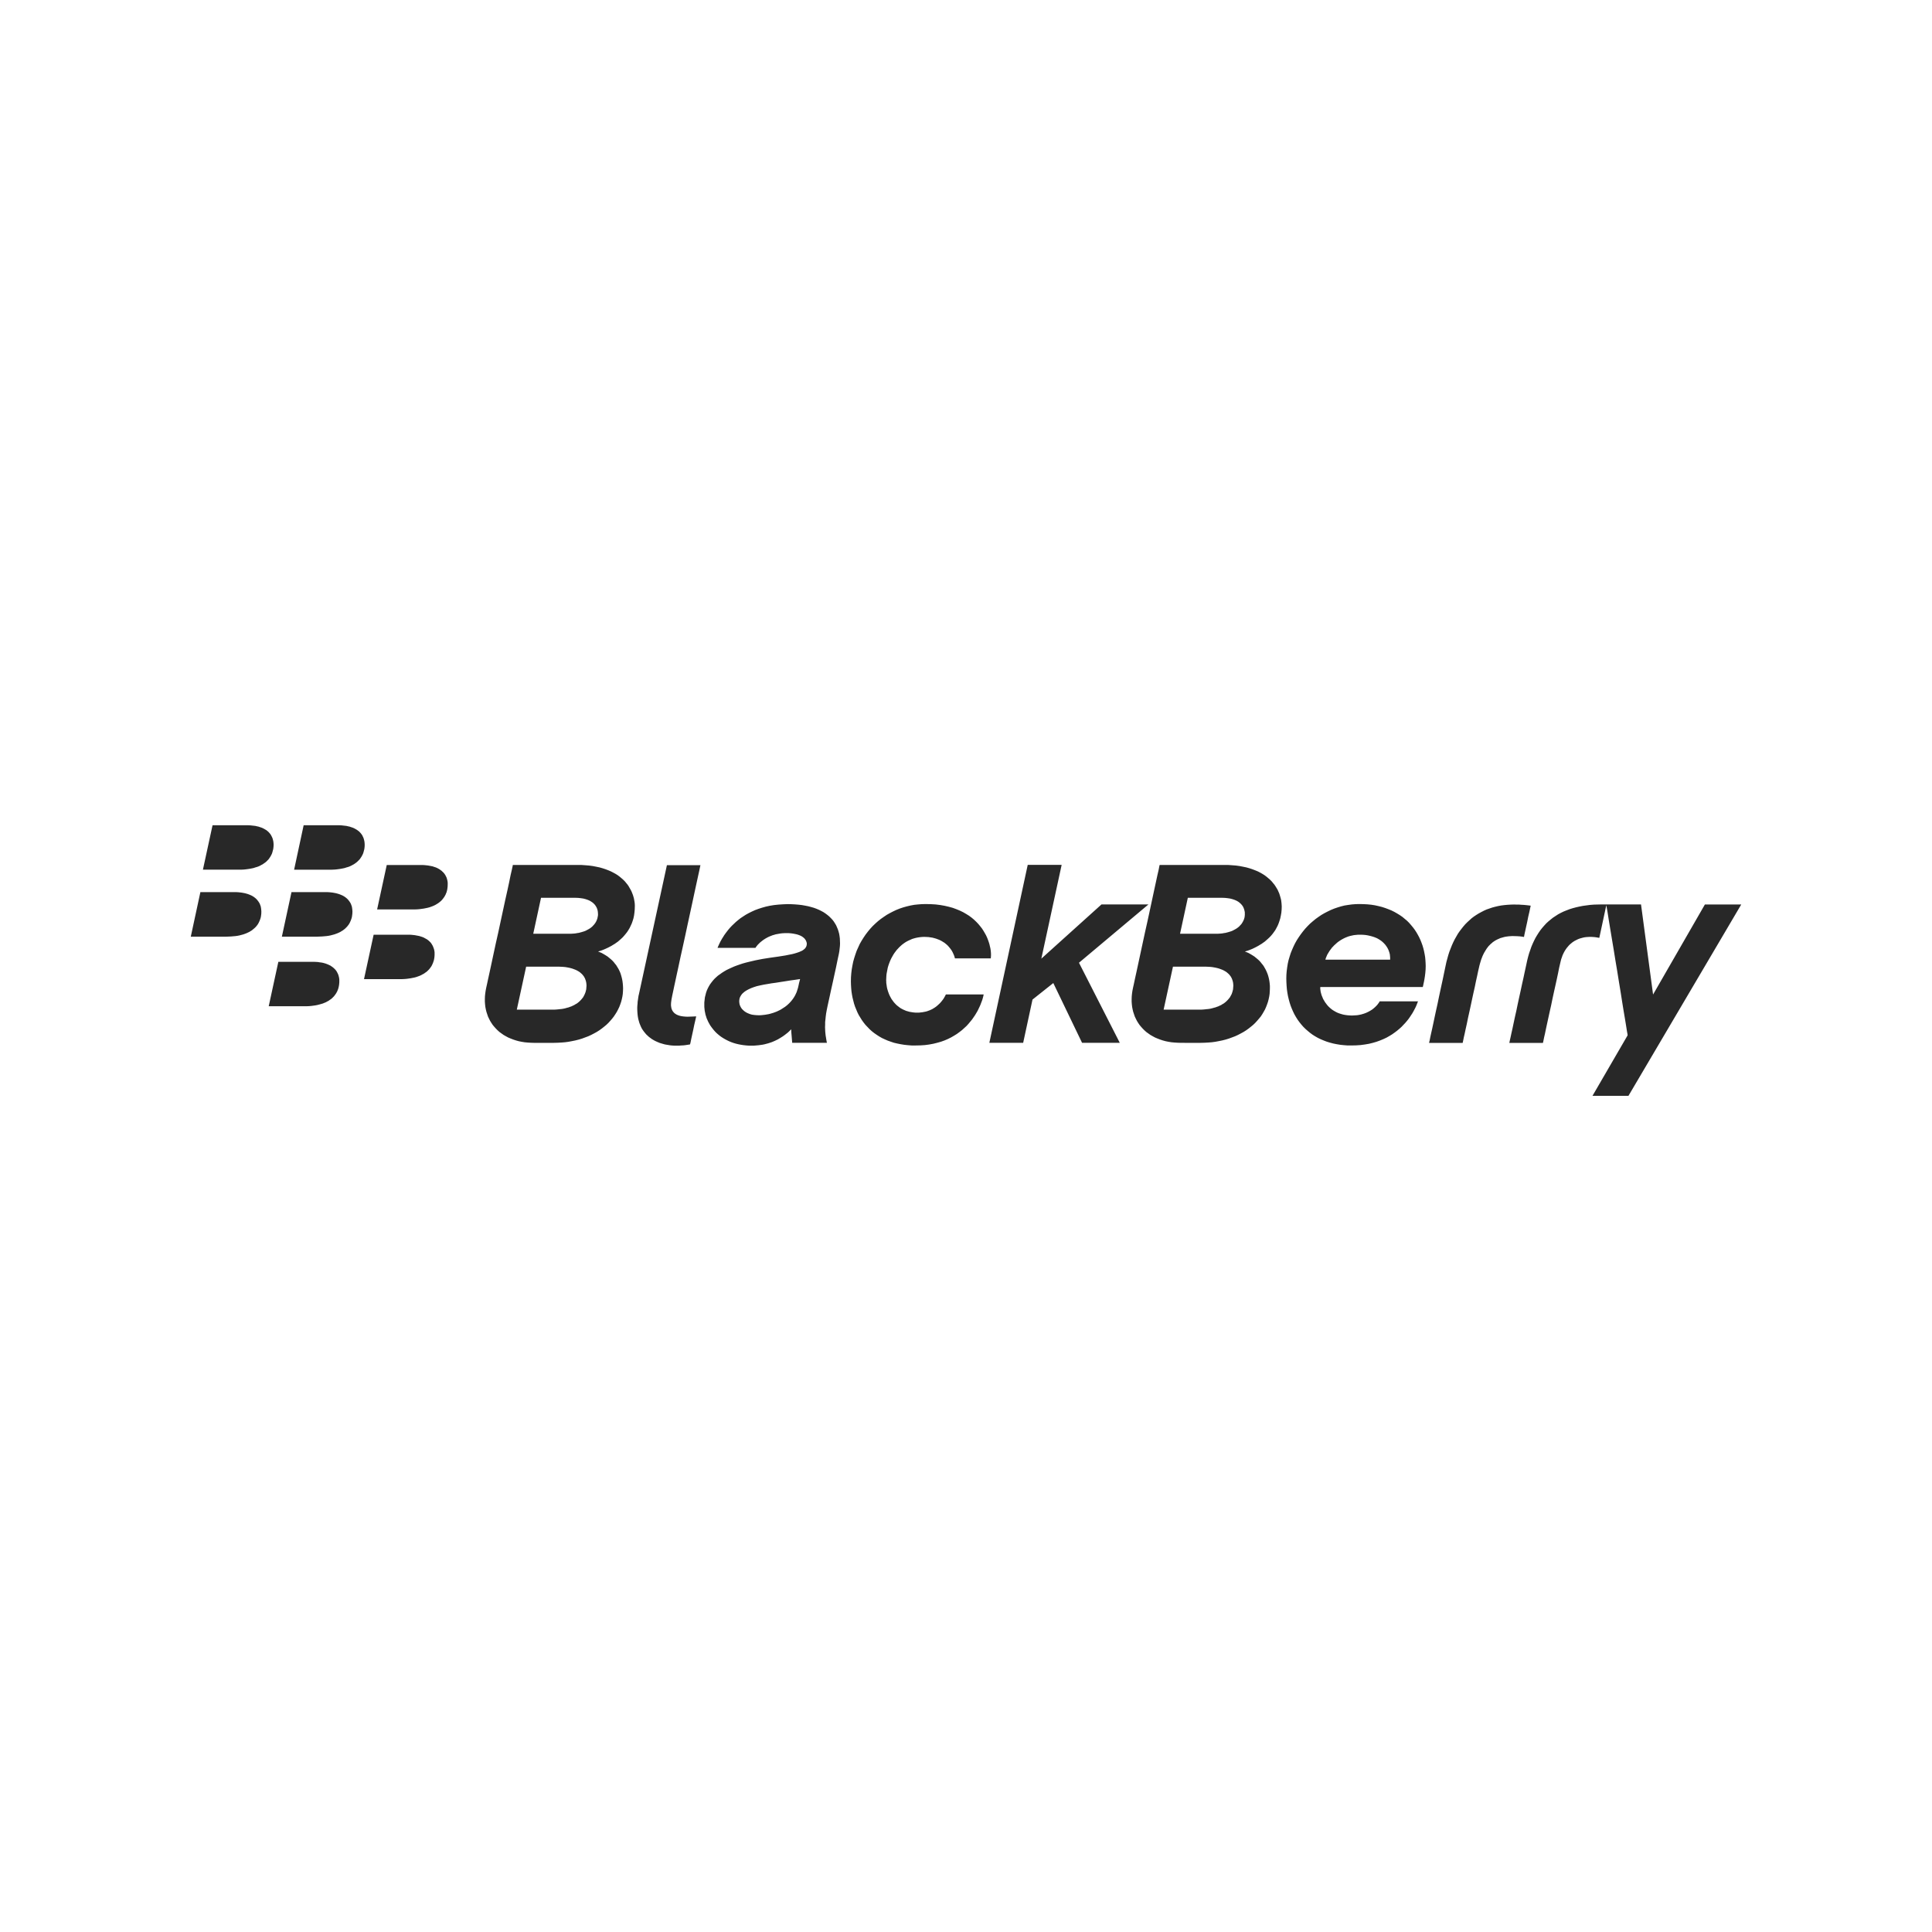 <?xml version="1.0" encoding="utf-8"?>
<!-- Generator: Adobe Illustrator 16.0.0, SVG Export Plug-In . SVG Version: 6.00 Build 0)  -->
<!DOCTYPE svg PUBLIC "-//W3C//DTD SVG 1.1//EN" "http://www.w3.org/Graphics/SVG/1.1/DTD/svg11.dtd">
<svg version="1.1" id="Layer_1" xmlns="http://www.w3.org/2000/svg" xmlns:xlink="http://www.w3.org/1999/xlink" x="0px" y="0px"
	 width="400px" height="400px" viewBox="0 0 400 400" enable-background="new 0 0 400 400" xml:space="preserve">
<g>
	<path fill="#282828" d="M195.836,205.885l-0.182,0.361l-0.302,0.523l-0.221,0.301l-0.242,0.303l-0.281,0.322l-0.343,0.322
		l-0.181,0.161l-0.181,0.16l-0.222,0.161l-0.202,0.141l-0.242,0.141l-0.221,0.143l-0.261,0.119l-0.262,0.121l-0.282,0.101
		l-0.282,0.102l-0.302,0.081l-0.322,0.06l-0.322,0.062l-0.341,0.039l-0.343,0.04h-0.382h-0.423l-0.402-0.04l-0.403-0.061
		l-0.362-0.06l-0.362-0.102l-0.362-0.101l-0.323-0.142l-0.322-0.141l-0.302-0.16l-0.282-0.163l-0.261-0.199l-0.262-0.201
		l-0.242-0.201l-0.221-0.223l-0.222-0.24l-0.201-0.242l-0.182-0.261l-0.181-0.241l-0.162-0.283l-0.14-0.261l-0.141-0.281
		l-0.121-0.284l-0.101-0.281l-0.101-0.281l-0.081-0.281l-0.081-0.281l-0.06-0.303l-0.04-0.281l-0.04-0.281l-0.041-0.281v-0.262
		l-0.02-0.283l0.02-0.441l0.021-0.443l0.04-0.422l0.08-0.424l0.082-0.422l0.081-0.424l0.121-0.422l0.14-0.403l0.142-0.382
		l0.161-0.383l0.181-0.382l0.201-0.362l0.202-0.361l0.221-0.343l0.242-0.322l0.242-0.322l0.282-0.301l0.262-0.282l0.302-0.281
		l0.302-0.262l0.322-0.242l0.322-0.221l0.342-0.202l0.363-0.181l0.362-0.162l0.362-0.16l0.402-0.12l0.382-0.102l0.403-0.08
		l0.422-0.061l0.422-0.04l0.444-0.021l0.463,0.021l0.441,0.021l0.404,0.06l0.403,0.061l0.382,0.1l0.362,0.102l0.323,0.121
		l0.322,0.121l0.301,0.141l0.283,0.16l0.261,0.162l0.262,0.16l0.221,0.181l0.222,0.183l0.201,0.181l0.181,0.201l0.322,0.382
		l0.281,0.383l0.221,0.383l0.161,0.341l0.142,0.322l0.102,0.282l0.06,0.221l0.04,0.162h7.426l0.021-0.282l0.02-0.302v-0.342
		l-0.02-0.362l-0.04-0.382l-0.062-0.403l-0.102-0.423l-0.1-0.442l-0.139-0.442l-0.162-0.463l-0.182-0.464l-0.223-0.482l-0.26-0.463
		l-0.283-0.483l-0.301-0.463l-0.363-0.463l-0.383-0.463l-0.422-0.442l-0.462-0.442l-0.504-0.423l-0.543-0.402l-0.583-0.362
		l-0.626-0.363l-0.663-0.322l-0.725-0.301l-0.765-0.281l-0.805-0.222l-0.866-0.202l-0.906-0.16l-0.966-0.121l-1.026-0.062
		l-1.066-0.019l-0.805,0.019l-0.785,0.062l-0.765,0.08l-0.765,0.142l-0.765,0.181l-0.724,0.201l-0.724,0.241l-0.705,0.282
		l-0.685,0.322l-0.663,0.343l-0.645,0.361l-0.625,0.423l-0.604,0.423l-0.583,0.462l-0.563,0.504l-0.543,0.522l-0.503,0.544
		l-0.482,0.584l-0.463,0.604l-0.423,0.624l-0.403,0.645l-0.382,0.663l-0.321,0.705l-0.322,0.704l-0.262,0.744l-0.241,0.745
		l-0.222,0.785l-0.161,0.785l-0.142,0.805l-0.1,0.826l-0.062,0.824l-0.019,0.865l0.019,0.684l0.041,0.705l0.061,0.664l0.1,0.664
		l0.121,0.645l0.161,0.645l0.16,0.622l0.202,0.605l0.241,0.582l0.242,0.583l0.281,0.565l0.322,0.522l0.322,0.523l0.362,0.502
		l0.383,0.484l0.423,0.441l0.421,0.444l0.463,0.422l0.484,0.382l0.523,0.364l0.523,0.341l0.563,0.322l0.604,0.281l0.604,0.263
		l0.623,0.22l0.664,0.223l0.685,0.16l0.704,0.141l0.745,0.121l0.745,0.081l0.785,0.06h0.806l0.986-0.02l0.945-0.061l0.906-0.12
		l0.866-0.161l0.805-0.201l0.785-0.223l0.724-0.262l0.704-0.301l0.644-0.322l0.625-0.362l0.584-0.362l0.543-0.4l0.523-0.404
		l0.462-0.422l0.462-0.424l0.402-0.443l0.383-0.463l0.362-0.441l0.322-0.464l0.301-0.441l0.264-0.442l0.26-0.444l0.202-0.422
		l0.202-0.422l0.18-0.403l0.142-0.382l0.141-0.363l0.121-0.341l0.161-0.585l0.1-0.462H195.836L195.836,205.885z M138.92,207.957
		l0.021-0.402l0.081-0.604l0.161-0.846l0.241-1.127l0.121-0.584l0.222-1.025l0.302-1.408l0.382-1.752l0.423-1.992l0.483-2.174
		l0.502-2.295l0.503-2.354l0.503-2.314l0.483-2.233l0.443-2.074l0.402-1.851l0.342-1.569l0.261-1.188l0.162-0.783l0.061-0.263
		h-6.944l-5.775,26.625l-0.101,0.424l-0.061,0.402l-0.06,0.423l-0.061,0.402l-0.021,0.401l-0.039,0.384l-0.021,0.383v0.38
		l0.021,0.525l0.039,0.523l0.061,0.482l0.081,0.463l0.12,0.442l0.121,0.423l0.162,0.402l0.161,0.383l0.182,0.362l0.221,0.341
		l0.222,0.304l0.241,0.302l0.242,0.281l0.282,0.262l0.262,0.241l0.302,0.222l0.301,0.223l0.302,0.18l0.322,0.182l0.342,0.16
		l0.322,0.141l0.343,0.141l0.342,0.102l0.342,0.101l0.362,0.101l0.343,0.062l0.362,0.06l0.363,0.06l0.342,0.039l0.342,0.021
		l0.362,0.02h0.342h0.463l0.462-0.041l0.444-0.02l0.382-0.04l0.644-0.099l0.382-0.062l0.101-0.401l0.141-0.704l0.201-0.928
		l0.221-1.006l0.201-0.986l0.202-0.865l0.141-0.623l0.061-0.283h-0.222l-0.402,0.021l-0.563,0.02l-0.624,0.02l-0.464-0.02
		l-0.422-0.041l-0.403-0.059l-0.342-0.081l-0.303-0.101l-0.281-0.121l-0.242-0.142l-0.221-0.161l-0.18-0.182l-0.162-0.2l-0.121-0.2
		l-0.1-0.223l-0.081-0.241l-0.04-0.241l-0.041-0.263V207.957L138.92,207.957z M237.777,187.248h-9.721l-12.458,11.23l4.207-19.421
		h-7.024l-7.949,36.851h7.004l1.932-8.957l4.308-3.422l5.956,12.379h7.81l-8.452-16.584L237.777,187.248L237.777,187.248z
		 M123.806,189.221l-0.02-0.343l-0.041-0.321l-0.08-0.303l-0.121-0.321l-0.161-0.282l-0.181-0.281l-0.222-0.242l-0.262-0.241
		l-0.322-0.221l-0.342-0.202l-0.382-0.161l-0.423-0.141l-0.462-0.121l-0.523-0.08l-0.563-0.06l-0.584-0.021h-7.104l-1.61,7.447
		h7.387h0.382l0.341-0.021l0.343-0.021l0.342-0.04l0.322-0.06l0.302-0.041l0.302-0.08l0.301-0.08l0.262-0.081l0.262-0.081l0.262-0.1
		l0.241-0.121l0.222-0.121l0.22-0.12l0.202-0.121l0.202-0.141l0.18-0.142l0.181-0.16l0.141-0.161l0.162-0.162l0.12-0.16l0.142-0.182
		l0.1-0.161l0.1-0.181l0.102-0.202l0.06-0.18l0.081-0.182l0.04-0.201l0.04-0.201l0.041-0.201l0.02-0.201V189.221L123.806,189.221z
		 M121.432,204.073l-0.021-0.341l-0.041-0.323l-0.08-0.344l-0.121-0.341l-0.06-0.162l-0.102-0.18l-0.081-0.162l-0.12-0.16
		l-0.121-0.161l-0.12-0.141l-0.161-0.161l-0.162-0.141l-0.16-0.141l-0.202-0.141l-0.201-0.121l-0.221-0.121l-0.242-0.121
		l-0.262-0.101l-0.262-0.1l-0.301-0.103l-0.302-0.08l-0.342-0.08l-0.342-0.061l-0.362-0.061l-0.403-0.039l-0.402-0.021l-0.423-0.02
		h-0.462h-6.42l-1.933,8.894h7.285h0.423l0.423-0.02l0.422-0.039l0.382-0.043l0.382-0.037l0.363-0.062l0.362-0.081l0.342-0.1
		l0.322-0.081l0.322-0.121l0.302-0.101l0.282-0.142l0.262-0.118l0.261-0.163l0.262-0.142l0.222-0.159l0.221-0.181l0.201-0.183
		l0.181-0.181l0.182-0.202l0.161-0.2l0.161-0.202l0.121-0.222l0.12-0.22l0.101-0.223l0.101-0.241l0.08-0.242l0.061-0.242l0.06-0.24
		l0.021-0.262l0.02-0.262L121.432,204.073L121.432,204.073z M100.662,204.516l0.161-0.725l0.242-1.127l0.322-1.469l0.382-1.771
		l0.422-1.972l0.463-2.153l0.503-2.234l0.484-2.254l0.482-2.234l0.463-2.153l0.442-1.973l0.383-1.771l0.301-1.489l0.262-1.127
		l0.161-0.743l0.04-0.243h13.263h0.886l0.845,0.061l0.785,0.061l0.764,0.102l0.725,0.141l0.684,0.141l0.644,0.182l0.604,0.2
		l0.583,0.222l0.523,0.223l0.503,0.26l0.482,0.262l0.443,0.282l0.402,0.302l0.382,0.322l0.362,0.322l0.322,0.321l0.282,0.343
		l0.281,0.342l0.242,0.363l0.202,0.361l0.201,0.342l0.182,0.362l0.14,0.362l0.142,0.363l0.101,0.342l0.1,0.362l0.061,0.342
		l0.061,0.343l0.041,0.321l0.02,0.322v0.322l-0.02,0.644l-0.061,0.645l-0.08,0.584l-0.121,0.584l-0.162,0.521l-0.181,0.524
		l-0.222,0.482l-0.221,0.463l-0.262,0.442l-0.262,0.402l-0.301,0.384l-0.303,0.362l-0.302,0.342l-0.322,0.301l-0.341,0.303
		l-0.322,0.281l-0.342,0.242l-0.342,0.241l-0.341,0.201l-0.322,0.202l-0.645,0.341l-0.604,0.282l-0.524,0.222l-0.443,0.161
		l-0.341,0.1l-0.222,0.081l0.181,0.06l0.261,0.101l0.322,0.142l0.362,0.201l0.403,0.241l0.442,0.282l0.222,0.182l0.221,0.181
		l0.242,0.202l0.221,0.201l0.223,0.221l0.221,0.262l0.201,0.261l0.222,0.262l0.181,0.303l0.201,0.321l0.181,0.322l0.161,0.343
		l0.162,0.382l0.121,0.382l0.12,0.423l0.101,0.422l0.081,0.443l0.06,0.482l0.041,0.484l0.02,0.523l-0.02,0.562l-0.041,0.585
		l-0.081,0.543l-0.121,0.562l-0.141,0.544l-0.182,0.523l-0.2,0.523l-0.243,0.504l-0.261,0.503l-0.302,0.481l-0.322,0.484
		l-0.343,0.441l-0.382,0.443l-0.402,0.442l-0.422,0.403l-0.462,0.382l-0.484,0.383l-0.502,0.362l-0.544,0.344l-0.543,0.299
		l-0.583,0.303l-0.604,0.282l-0.644,0.241l-0.644,0.24l-0.665,0.203l-0.705,0.18l-0.704,0.143l-0.744,0.141l-0.745,0.1l-0.785,0.061
		l-0.785,0.041l-0.825,0.021h-3.985l-0.685-0.021l-0.664-0.041l-0.644-0.061l-0.603-0.1l-0.604-0.121l-0.583-0.162l-0.543-0.18
		l-0.523-0.203l-0.523-0.22l-0.483-0.262l-0.463-0.263l-0.422-0.3l-0.423-0.304l-0.382-0.341l-0.362-0.364l-0.342-0.381
		l-0.322-0.383l-0.281-0.423l-0.262-0.422l-0.222-0.442l-0.221-0.463l-0.161-0.484l-0.16-0.481l-0.121-0.503l-0.101-0.524
		l-0.06-0.543l-0.04-0.544v-0.545l0.019-0.562l0.061-0.584l0.081-0.562L100.662,204.516L100.662,204.516z M257.724,189.221v-0.343
		l-0.062-0.321l-0.08-0.303l-0.121-0.321l-0.141-0.282l-0.202-0.281l-0.222-0.242l-0.262-0.241l-0.301-0.221l-0.363-0.202
		l-0.381-0.161l-0.424-0.141l-0.463-0.121l-0.523-0.08l-0.562-0.06l-0.604-0.021h-7.086l-1.61,7.447h7.407h0.363l0.342-0.021
		l0.342-0.021l0.342-0.04l0.322-0.06l0.301-0.041l0.303-0.08l0.302-0.08l0.263-0.081l0.261-0.081l0.262-0.1l0.241-0.121l0.223-0.121
		l0.221-0.12l0.202-0.121l0.2-0.141l0.18-0.142l0.183-0.16l0.141-0.161l0.161-0.162l0.141-0.16l0.121-0.182l0.1-0.161l0.102-0.181
		l0.1-0.202l0.082-0.18l0.061-0.182l0.06-0.201l0.042-0.201l0.018-0.201l0.022-0.201V189.221L257.724,189.221z M255.348,204.073
		l-0.021-0.341l-0.039-0.323l-0.082-0.344l-0.119-0.341l-0.061-0.162l-0.1-0.18l-0.081-0.162l-0.122-0.16l-0.119-0.161l-0.121-0.141
		l-0.161-0.161l-0.161-0.141l-0.162-0.141l-0.201-0.141l-0.201-0.121l-0.22-0.121l-0.242-0.121l-0.262-0.101l-0.262-0.1
		l-0.301-0.103l-0.304-0.08l-0.341-0.08l-0.343-0.061l-0.363-0.061l-0.381-0.039l-0.424-0.021l-0.422-0.02h-0.463h-6.42
		l-1.932,8.894h7.285h0.443l0.401-0.02l0.423-0.039l0.382-0.043l0.383-0.037l0.383-0.062l0.341-0.081l0.342-0.1l0.322-0.081
		l0.323-0.121l0.302-0.101l0.281-0.142l0.283-0.118l0.24-0.163l0.264-0.142l0.219-0.159l0.223-0.181l0.201-0.183l0.182-0.181
		l0.181-0.202l0.161-0.2l0.16-0.202l0.121-0.222l0.121-0.22l0.12-0.223l0.081-0.241l0.08-0.242l0.061-0.242l0.061-0.24l0.02-0.262
		l0.02-0.262L255.348,204.073L255.348,204.073z M234.578,204.516l0.161-0.725l0.239-1.127l0.323-1.469l0.382-1.771l0.424-1.972
		l0.464-2.153l0.481-2.234l0.504-2.254l0.483-2.234l0.462-2.153l0.424-1.973l0.383-1.771l0.321-1.489l0.262-1.127l0.14-0.743
		l0.062-0.243h13.282h0.864l0.846,0.061l0.805,0.061l0.744,0.102l0.725,0.141l0.686,0.141l0.644,0.182l0.604,0.2l0.582,0.222
		l0.545,0.223l0.503,0.26l0.462,0.262l0.443,0.282l0.402,0.302l0.381,0.322l0.363,0.322l0.322,0.321l0.281,0.343l0.283,0.342
		l0.24,0.363l0.223,0.361l0.201,0.342l0.16,0.362l0.162,0.362l0.119,0.363l0.101,0.342l0.102,0.362l0.081,0.342l0.04,0.343
		l0.04,0.321l0.02,0.322l0.02,0.322l-0.02,0.644l-0.06,0.645l-0.101,0.584l-0.122,0.584l-0.161,0.521l-0.18,0.524l-0.201,0.482
		l-0.242,0.463l-0.242,0.442l-0.281,0.402l-0.281,0.384l-0.303,0.362l-0.32,0.342l-0.324,0.301l-0.342,0.303l-0.322,0.281
		l-0.342,0.242l-0.341,0.241l-0.343,0.201l-0.322,0.202l-0.645,0.341l-0.582,0.282l-0.545,0.222l-0.442,0.161l-0.343,0.1
		l-0.22,0.081l0.181,0.06l0.262,0.101l0.322,0.142l0.361,0.201l0.402,0.241l0.443,0.282l0.221,0.182l0.222,0.181l0.241,0.202
		l0.223,0.201l0.221,0.221l0.221,0.262l0.201,0.261l0.223,0.262l0.201,0.303l0.18,0.321l0.182,0.322l0.162,0.343l0.16,0.382
		l0.141,0.382l0.121,0.423l0.102,0.422l0.08,0.443l0.061,0.482l0.04,0.484v0.523l-0.021,0.562l-0.039,0.585l-0.082,0.543
		l-0.12,0.562l-0.142,0.544l-0.182,0.523l-0.201,0.523l-0.221,0.504l-0.282,0.503l-0.282,0.481l-0.32,0.484l-0.363,0.441
		l-0.382,0.443l-0.403,0.442l-0.421,0.403l-0.464,0.382l-0.482,0.383l-0.504,0.362l-0.543,0.344l-0.545,0.299l-0.582,0.303
		l-0.605,0.282l-0.643,0.241l-0.645,0.24l-0.662,0.203l-0.705,0.18l-0.705,0.143l-0.746,0.141l-0.743,0.1l-0.786,0.061l-0.784,0.041
		l-0.824,0.021H244.5l-0.684-0.021l-0.666-0.041l-0.643-0.061l-0.604-0.1l-0.603-0.121l-0.585-0.162l-0.544-0.18l-0.523-0.203
		l-0.521-0.22l-0.482-0.262l-0.465-0.263l-0.422-0.3l-0.422-0.304l-0.383-0.341l-0.363-0.364l-0.342-0.381l-0.32-0.383l-0.285-0.423
		l-0.26-0.422l-0.221-0.442l-0.221-0.463l-0.162-0.484l-0.161-0.481l-0.121-0.503l-0.101-0.524l-0.061-0.543l-0.039-0.544v-0.545
		l0.02-0.562l0.06-0.584l0.081-0.562L234.578,204.516L234.578,204.516z M313.49,187.268l-0.704,0.021l-0.665,0.039l-0.663,0.061
		l-0.644,0.081l-0.645,0.12l-0.604,0.142l-0.604,0.16l-0.583,0.201l-0.584,0.201l-0.543,0.241l-0.545,0.282l-0.521,0.282
		l-0.523,0.322l-0.484,0.322l-0.482,0.361l-0.443,0.403l-0.442,0.401l-0.442,0.443l-0.402,0.463l-0.382,0.483l-0.384,0.503
		l-0.361,0.523l-0.322,0.563l-0.323,0.563l-0.302,0.604l-0.281,0.624l-0.262,0.664l-0.261,0.664l-0.222,0.685l-0.201,0.725
		l-0.202,0.744l-0.16,0.745l-0.161,0.765l-0.199,0.946l-0.223,1.085l-0.264,1.209l-0.279,1.287l-0.283,1.328l-0.281,1.369
		l-0.302,1.349l-0.282,1.309l-0.261,1.247l-0.243,1.128l-0.221,0.985l-0.182,0.826L296,215.385l-0.1,0.4l-0.021,0.141h6.944
		l0.039-0.141l0.082-0.383l0.119-0.603l0.182-0.785l0.201-0.945l0.242-1.087l0.241-1.188l0.282-1.269l0.281-1.288l0.281-1.328
		l0.283-1.307l0.282-1.249l0.241-1.188l0.242-1.086l0.199-0.946l0.182-0.785l0.1-0.442l0.121-0.442l0.122-0.402l0.12-0.404
		l0.142-0.361l0.14-0.362l0.162-0.342l0.159-0.322l0.183-0.302l0.181-0.302l0.181-0.281l0.182-0.243l0.201-0.261l0.221-0.222
		l0.223-0.222l0.221-0.181l0.221-0.201l0.242-0.161l0.242-0.16l0.262-0.142l0.24-0.12l0.283-0.122l0.26-0.121l0.283-0.079
		l0.281-0.081l0.282-0.08l0.302-0.061l0.301-0.04l0.303-0.041l0.322-0.02l0.303-0.02h0.341l0.765,0.02l0.604,0.04l0.484,0.061
		l0.342,0.061l0.1-0.523l0.162-0.744l0.201-0.926l0.221-1.007l0.2-1.006l0.224-0.946l0.16-0.765l0.121-0.564l-0.303-0.039
		l-0.342-0.041l-0.383-0.04l-0.402-0.04l-0.463-0.021l-0.482-0.039h-0.504L313.49,187.268L313.49,187.268z M337.157,226.875
		l23.347-39.607h-7.527l-10.727,18.637l-2.495-18.656h-8.05l-0.846,0.02l-0.826,0.021l-0.805,0.06l-0.764,0.101l-0.745,0.101
		l-0.724,0.142l-0.706,0.16l-0.685,0.182l-0.643,0.201l-0.625,0.241l-0.604,0.241l-0.584,0.282l-0.563,0.302l-0.522,0.342
		l-0.525,0.343l-0.48,0.382l-0.463,0.383l-0.463,0.423l-0.424,0.463l-0.403,0.463l-0.382,0.482l-0.361,0.523l-0.343,0.543
		l-0.321,0.544l-0.303,0.604l-0.282,0.604l-0.261,0.624l-0.221,0.645l-0.242,0.685l-0.201,0.704l-0.182,0.724l-0.162,0.746
		l-0.181,0.844l-0.22,1.008l-0.242,1.146l-0.281,1.248l-0.283,1.326l-0.301,1.37l-0.303,1.388l-0.281,1.369l-0.301,1.329
		l-0.262,1.227l-0.242,1.148l-0.221,0.985l-0.182,0.846l-0.143,0.625l-0.08,0.4l-0.039,0.141h6.963l0.039-0.141l0.082-0.383
		l0.121-0.603l0.182-0.785l0.2-0.966l0.239-1.105l0.264-1.209l0.282-1.287l0.302-1.348l0.281-1.37l0.303-1.39l0.301-1.348
		l0.283-1.289l0.261-1.227l0.22-1.107l0.225-0.965l0.1-0.423l0.102-0.403l0.14-0.383l0.121-0.361l0.16-0.362l0.161-0.322
		l0.182-0.321l0.181-0.282l0.202-0.281l0.221-0.262l0.201-0.242l0.242-0.241l0.242-0.201l0.24-0.201l0.262-0.182l0.262-0.16
		l0.281-0.141l0.281-0.142l0.283-0.121l0.303-0.1l0.301-0.081l0.301-0.081l0.304-0.06l0.321-0.04l0.322-0.021l0.342-0.021h0.322
		l0.342,0.021l0.322,0.021l0.341,0.04l0.343,0.06l0.361,0.061l1.451-6.762l0.242,1.368l0.26,1.65l0.303,1.852l0.341,2.053
		l0.364,2.174l0.362,2.254l0.382,2.273l0.361,2.255l0.362,2.192l0.321,2.054l0.305,1.872l0.279,1.65l0.223,1.369l0.16,1.025
		l0.121,0.665l0.021,0.241l-7.267,12.518H337.157L337.157,226.875z M156.411,196.244l0.141-0.222l0.301-0.382l0.221-0.222
		l0.261-0.262l0.323-0.262l0.363-0.281l0.402-0.263l0.463-0.261l0.241-0.121l0.282-0.121l0.262-0.101l0.301-0.12l0.302-0.08
		l0.322-0.101l0.342-0.061l0.342-0.061l0.362-0.061l0.383-0.04l0.402-0.021h0.402h0.503l0.483,0.041l0.423,0.061l0.423,0.081
		l0.362,0.08l0.361,0.121l0.303,0.121l0.281,0.14l0.242,0.162l0.221,0.181l0.182,0.181l0.141,0.202l0.121,0.201l0.081,0.221
		l0.061,0.201l0.021,0.241l-0.021,0.162l-0.021,0.141l-0.04,0.141l-0.061,0.141l-0.081,0.141l-0.081,0.121l-0.101,0.12l-0.121,0.102
		l-0.141,0.121l-0.141,0.1l-0.161,0.102l-0.181,0.08l-0.402,0.182l-0.463,0.16l-0.524,0.162l-0.563,0.14l-0.624,0.122l-0.684,0.14
		l-1.53,0.242l-1.71,0.241l-0.765,0.121l-0.765,0.12l-0.725,0.142l-0.723,0.141l-0.686,0.161l-0.684,0.161l-0.644,0.16l-0.644,0.182
		l-0.603,0.201l-0.584,0.201l-0.584,0.222l-0.544,0.241l-0.523,0.241l-0.503,0.241l-0.482,0.283l-0.442,0.28l-0.423,0.303
		L148.641,202l-0.362,0.322l-0.362,0.342l-0.322,0.362l-0.302,0.383l-0.282,0.382l-0.242,0.403l-0.221,0.422l-0.202,0.444
		l-0.161,0.462l-0.122,0.481l-0.121,0.483l-0.06,0.524l-0.061,0.522v0.565v0.4l0.041,0.383l0.041,0.402l0.081,0.382l0.08,0.403
		l0.122,0.383l0.121,0.382l0.161,0.362l0.162,0.361l0.201,0.365l0.201,0.36l0.242,0.341l0.241,0.323l0.262,0.323l0.281,0.321
		l0.303,0.302l0.322,0.281l0.341,0.281l0.363,0.262l0.382,0.242l0.382,0.221l0.422,0.221l0.422,0.201l0.442,0.182l0.463,0.162
		l0.484,0.141l0.503,0.121l0.523,0.1l0.523,0.081l0.543,0.06l0.563,0.041h0.583h0.483l0.463-0.041l0.463-0.039l0.443-0.06
		l0.422-0.06l0.403-0.082l0.382-0.102l0.382-0.101l0.363-0.12l0.362-0.121l0.342-0.141l0.321-0.141l0.584-0.281l0.544-0.322
		l0.482-0.303l0.423-0.303l0.362-0.281l0.322-0.26l0.442-0.424l0.202-0.201l0.021,0.625l0.061,0.703l0.06,0.744l0.061,0.727h7.184
		l-0.1-0.523l-0.1-0.625l-0.061-0.363l-0.041-0.382l-0.041-0.422l-0.02-0.444l-0.021-0.482l0.021-0.504v-0.542l0.061-0.563
		l0.06-0.604l0.081-0.623l0.121-0.666l0.14-0.704l0.202-0.926l0.262-1.188l0.302-1.409l0.342-1.528l0.342-1.571l0.343-1.568
		l0.301-1.469l0.283-1.309l0.1-0.564l0.061-0.542l0.06-0.544l0.021-0.523l-0.021-0.523l-0.019-0.504l-0.061-0.481l-0.081-0.483
		l-0.121-0.443l-0.141-0.462l-0.181-0.423l-0.181-0.424l-0.243-0.401l-0.241-0.383l-0.281-0.362l-0.322-0.342l-0.343-0.342
		l-0.362-0.303l-0.402-0.302l-0.422-0.282l-0.443-0.241l-0.483-0.241l-0.523-0.222l-0.543-0.2l-0.564-0.162l-0.604-0.16
		l-0.624-0.122l-0.665-0.12l-0.684-0.08l-0.725-0.061l-0.744-0.04l-0.785-0.021l-1.006,0.041l-0.947,0.062l-0.925,0.1l-0.866,0.141
		l-0.825,0.182l-0.785,0.222l-0.745,0.241l-0.704,0.262l-0.664,0.301l-0.645,0.322l-0.583,0.322l-0.563,0.363l-0.543,0.361
		l-0.483,0.383l-0.463,0.383l-0.422,0.402l-0.402,0.382l-0.382,0.402l-0.343,0.403l-0.301,0.381l-0.302,0.403l-0.262,0.362
		l-0.223,0.362l-0.22,0.342l-0.363,0.645l-0.262,0.544l-0.2,0.442l-0.122,0.302H156.411L156.411,196.244z M159.026,203.71
		l0.684-0.12l0.906-0.121l1.007-0.161l1.046-0.161l1.006-0.16l0.886-0.121l0.684-0.101l0.403-0.062l-0.1,0.404l-0.121,0.462
		l-0.102,0.483l-0.1,0.442l-0.101,0.323l-0.101,0.321l-0.101,0.301l-0.142,0.302l-0.141,0.304l-0.16,0.281l-0.162,0.261
		l-0.181,0.263l-0.201,0.262l-0.201,0.241l-0.221,0.242l-0.242,0.24l-0.242,0.222l-0.241,0.202l-0.262,0.2l-0.282,0.181
		l-0.282,0.183l-0.282,0.18l-0.301,0.161l-0.302,0.143l-0.303,0.141l-0.322,0.121l-0.321,0.119l-0.342,0.101l-0.342,0.102
		l-0.322,0.079l-0.362,0.061l-0.342,0.061l-0.362,0.041l-0.362,0.04l-0.363,0.021h-0.362l-0.443-0.021l-0.422-0.04l-0.422-0.061
		l-0.362-0.102l-0.363-0.139l-0.322-0.143l-0.281-0.161l-0.282-0.2l-0.221-0.202l-0.221-0.22l-0.182-0.242l-0.141-0.262
		l-0.121-0.262l-0.081-0.283l-0.04-0.281l-0.02-0.302l0.02-0.242l0.04-0.261l0.081-0.262l0.121-0.242l0.161-0.262l0.201-0.262
		l0.261-0.24l0.302-0.242l0.383-0.241l0.422-0.222l0.484-0.221l0.542-0.202l0.624-0.2l0.705-0.162l0.764-0.16L159.026,203.71
		L159.026,203.71z M281.51,193.527h0.443l0.403,0.021l0.402,0.04l0.382,0.06l0.363,0.081l0.341,0.081l0.343,0.1l0.322,0.102
		l0.301,0.12l0.283,0.121l0.262,0.141l0.26,0.16l0.242,0.162l0.222,0.16l0.2,0.182l0.201,0.182l0.182,0.2l0.182,0.202l0.141,0.201
		l0.141,0.201l0.122,0.201l0.12,0.221l0.102,0.222l0.08,0.222l0.08,0.222l0.059,0.222l0.061,0.221l0.021,0.222l0.021,0.222
		l0.02,0.221v0.221v0.223h-13.403l0.08-0.302l0.143-0.343l0.16-0.382l0.242-0.403l0.26-0.422l0.322-0.424l0.162-0.221l0.201-0.201
		l0.2-0.222l0.223-0.2l0.22-0.201l0.222-0.202l0.262-0.201l0.263-0.181l0.28-0.182l0.284-0.161l0.301-0.16l0.303-0.142l0.342-0.141
		l0.321-0.121l0.362-0.101l0.363-0.08l0.383-0.081l0.381-0.04l0.402-0.04H281.51L281.51,193.527z M285.637,207.312l-0.061,0.143
		l-0.1,0.16l-0.141,0.18l-0.162,0.223l-0.223,0.242l-0.242,0.24l-0.279,0.242l-0.322,0.261l-0.384,0.242l-0.401,0.222l-0.463,0.221
		l-0.482,0.182l-0.282,0.08l-0.262,0.08l-0.302,0.061l-0.303,0.062l-0.302,0.04l-0.321,0.021l-0.342,0.018l-0.342,0.021
		l-0.504-0.021l-0.482-0.039l-0.443-0.061l-0.422-0.081l-0.425-0.121l-0.382-0.12l-0.361-0.142l-0.322-0.16l-0.322-0.181
		l-0.301-0.183l-0.283-0.202l-0.262-0.22l-0.242-0.222l-0.239-0.24l-0.202-0.242l-0.182-0.241l-0.182-0.242l-0.16-0.262
		l-0.141-0.242l-0.141-0.239l-0.102-0.264l-0.1-0.24l-0.102-0.241l-0.061-0.223l-0.121-0.441l-0.06-0.403l-0.04-0.342l0.02-0.282
		h21.213l0.061-0.241l0.08-0.381l0.101-0.464l0.102-0.544l0.099-0.624l0.082-0.664l0.059-0.704l0.021-0.726l-0.021-0.623
		l-0.039-0.624l-0.06-0.624l-0.102-0.604l-0.12-0.604l-0.142-0.583l-0.179-0.604l-0.203-0.563l-0.223-0.563l-0.262-0.563
		l-0.279-0.523l-0.303-0.523l-0.342-0.523l-0.361-0.482l-0.384-0.463l-0.403-0.463l-0.441-0.443l-0.484-0.402l-0.482-0.402
		l-0.523-0.362l-0.562-0.343l-0.563-0.321l-0.605-0.302l-0.644-0.262l-0.643-0.242l-0.686-0.221l-0.725-0.182l-0.723-0.161
		l-0.768-0.12l-0.805-0.081l-0.803-0.041l-0.866-0.019l-0.765,0.019l-0.785,0.062l-0.744,0.101l-0.766,0.121l-0.726,0.181
		l-0.724,0.222l-0.703,0.241l-0.686,0.282l-0.664,0.321l-0.664,0.342l-0.623,0.363l-0.624,0.422l-0.585,0.423l-0.562,0.463
		l-0.564,0.483l-0.522,0.522l-0.503,0.544l-0.462,0.562l-0.444,0.585l-0.422,0.604l-0.402,0.624l-0.363,0.645l-0.322,0.664
		l-0.301,0.684l-0.283,0.705L267,198.056l-0.222,0.745l-0.161,0.725l-0.121,0.764l-0.1,0.766l-0.061,0.764l-0.019,0.785l0.019,0.746
		l0.041,0.743l0.061,0.726l0.099,0.704l0.122,0.684l0.162,0.684l0.18,0.665l0.201,0.624l0.241,0.624l0.263,0.604l0.281,0.584
		l0.322,0.563l0.342,0.543l0.361,0.504l0.403,0.503l0.403,0.462l0.443,0.442l0.481,0.422l0.483,0.404l0.523,0.383l0.543,0.342
		l0.563,0.322l0.583,0.281l0.625,0.262l0.624,0.24l0.664,0.202l0.684,0.181l0.706,0.141l0.724,0.121l0.765,0.081l0.764,0.06h0.807
		l0.967-0.02l0.924-0.061l0.887-0.12l0.844-0.142l0.807-0.199l0.765-0.223l0.724-0.262l0.686-0.283l0.645-0.301l0.602-0.342
		l0.564-0.342l0.543-0.383l0.504-0.383l0.463-0.383l0.443-0.402l0.401-0.422l0.382-0.403l0.342-0.402l0.322-0.402l0.283-0.402
		l0.261-0.402l0.242-0.362l0.22-0.383l0.184-0.342l0.322-0.624l0.22-0.523l0.14-0.382l0.103-0.242H285.637L285.637,207.312z
		 M56.647,174.871l-0.02-0.343l-0.041-0.342l-0.08-0.342l-0.101-0.344l-0.161-0.341l-0.182-0.342l-0.121-0.161l-0.121-0.161
		l-0.14-0.142l-0.14-0.161l-0.183-0.141l-0.16-0.141l-0.202-0.121l-0.201-0.12l-0.22-0.121l-0.242-0.12l-0.262-0.102l-0.262-0.08
		l-0.282-0.101l-0.302-0.062l-0.322-0.08l-0.343-0.04l-0.362-0.04l-0.382-0.041l-0.383-0.019h-0.423h-7.003l-1.993,9.196h7.306
		h0.523l0.504-0.02l0.463-0.04l0.462-0.06l0.423-0.062l0.422-0.081l0.382-0.08l0.362-0.121l0.343-0.1l0.342-0.12l0.302-0.142
		l0.282-0.162l0.281-0.141l0.242-0.181l0.242-0.16l0.221-0.182l0.202-0.201l0.181-0.181l0.181-0.201l0.14-0.223l0.142-0.201
		l0.12-0.221l0.121-0.223l0.101-0.221l0.08-0.241l0.061-0.222l0.061-0.241l0.061-0.222l0.061-0.482L56.647,174.871L56.647,174.871z
		 M75.505,174.871l-0.02-0.343l-0.041-0.342l-0.08-0.342l-0.101-0.344l-0.08-0.181l-0.081-0.16l-0.08-0.181l-0.101-0.161
		l-0.121-0.161l-0.122-0.161l-0.141-0.142l-0.14-0.161l-0.182-0.141l-0.182-0.141l-0.181-0.121l-0.201-0.12l-0.221-0.121
		l-0.242-0.12l-0.261-0.102l-0.261-0.08l-0.282-0.101l-0.302-0.062l-0.322-0.08l-0.343-0.04l-0.362-0.04l-0.362-0.041l-0.402-0.019
		H69.87h-7.004l-1.973,9.196h7.286h0.523l0.503-0.02l0.463-0.04l0.463-0.06l0.423-0.062l0.421-0.081l0.383-0.08l0.362-0.121
		l0.362-0.1l0.322-0.12l0.302-0.142l0.303-0.162l0.26-0.141l0.262-0.181l0.222-0.16l0.221-0.182l0.201-0.201l0.182-0.181
		l0.181-0.201l0.141-0.223l0.141-0.201l0.12-0.221l0.121-0.223l0.102-0.221l0.081-0.241l0.061-0.222l0.06-0.241l0.061-0.222
		l0.061-0.482L75.505,174.871L75.505,174.871z M54.111,188.717l-0.021-0.321l-0.04-0.343l-0.06-0.361l-0.121-0.343l-0.061-0.162
		l-0.081-0.181l-0.1-0.16l-0.101-0.162l-0.121-0.16l-0.121-0.161l-0.141-0.161l-0.141-0.141l-0.161-0.141l-0.181-0.141l-0.201-0.141
		l-0.202-0.121l-0.222-0.121l-0.241-0.101l-0.241-0.101l-0.282-0.101l-0.281-0.081l-0.303-0.08l-0.322-0.061l-0.341-0.061
		l-0.362-0.041l-0.363-0.039l-0.403-0.021h-0.422h-6.983L39.5,193.93h7.286l0.524-0.021l0.502-0.02l0.483-0.041l0.443-0.039
		l0.443-0.062l0.402-0.08l0.383-0.101l0.383-0.101l0.341-0.12l0.322-0.121l0.302-0.142l0.302-0.141l0.262-0.161l0.262-0.16
		l0.221-0.182l0.221-0.181l0.202-0.182l0.202-0.201l0.161-0.201l0.161-0.202l0.14-0.221l0.121-0.222l0.102-0.221l0.1-0.223
		l0.082-0.221l0.081-0.24l0.061-0.223l0.04-0.241l0.06-0.463L54.111,188.717L54.111,188.717z M72.969,188.717l-0.021-0.321
		l-0.04-0.343l-0.06-0.361l-0.121-0.343l-0.06-0.162l-0.081-0.181l-0.1-0.16l-0.101-0.162l-0.121-0.16l-0.121-0.161l-0.141-0.161
		l-0.141-0.141l-0.161-0.141l-0.181-0.141l-0.201-0.141l-0.201-0.121l-0.222-0.121l-0.242-0.101l-0.242-0.101l-0.281-0.101
		l-0.282-0.081l-0.302-0.08l-0.322-0.061l-0.342-0.061l-0.342-0.041l-0.382-0.039l-0.402-0.021h-0.402H60.35l-1.992,9.218h7.285
		l0.524-0.021l0.503-0.02l0.483-0.041l0.442-0.039l0.442-0.062l0.403-0.08l0.382-0.101l0.383-0.101l0.342-0.12l0.322-0.121
		l0.322-0.142l0.281-0.141l0.262-0.161l0.262-0.16l0.241-0.182l0.222-0.181l0.181-0.182l0.202-0.201l0.16-0.201l0.161-0.202
		l0.142-0.221l0.121-0.222l0.1-0.221l0.101-0.223l0.08-0.221l0.08-0.24l0.061-0.223l0.04-0.241l0.06-0.463L72.969,188.717
		L72.969,188.717z M92.692,183.102v-0.342l-0.041-0.342l-0.08-0.343l-0.101-0.342l-0.08-0.181l-0.081-0.161l-0.081-0.16l-0.1-0.162
		l-0.121-0.181l-0.121-0.142l-0.141-0.16l-0.162-0.142l-0.16-0.161l-0.182-0.121l-0.181-0.141l-0.202-0.121l-0.221-0.12
		l-0.241-0.121l-0.262-0.1l-0.262-0.081l-0.282-0.1l-0.302-0.061l-0.322-0.062l-0.342-0.061l-0.362-0.04l-0.382-0.04l-0.382-0.02
		h-0.422h-7.004l-1.992,9.196h7.285h0.523l0.503-0.019l0.483-0.041l0.443-0.061l0.443-0.061l0.403-0.08l0.382-0.08l0.382-0.102
		l0.341-0.12l0.322-0.121l0.322-0.141l0.281-0.142l0.263-0.16l0.261-0.162l0.242-0.181l0.221-0.181l0.201-0.182l0.182-0.201
		l0.162-0.201l0.161-0.221l0.141-0.201l0.121-0.223l0.12-0.221l0.082-0.222l0.101-0.221l0.061-0.242l0.06-0.221l0.041-0.241
		l0.061-0.484L92.692,183.102L92.692,183.102z M89.975,197.532v-0.343l-0.041-0.342l-0.08-0.342l-0.121-0.343l-0.141-0.341
		l-0.201-0.343l-0.101-0.161l-0.121-0.161l-0.141-0.142l-0.161-0.16l-0.161-0.141l-0.181-0.141l-0.181-0.121l-0.221-0.121
		l-0.221-0.12l-0.222-0.121l-0.261-0.101l-0.262-0.081l-0.301-0.1l-0.302-0.062l-0.322-0.06l-0.321-0.061l-0.362-0.04l-0.382-0.04
		l-0.403-0.021H84.36h-7.003l-1.993,9.197h7.306h0.503l0.503-0.021l0.483-0.039l0.463-0.061l0.422-0.061l0.403-0.08l0.402-0.08
		l0.362-0.102l0.342-0.121l0.322-0.12l0.322-0.141l0.281-0.162l0.282-0.14l0.241-0.182l0.242-0.16l0.221-0.182l0.201-0.201
		l0.182-0.182l0.16-0.2l0.162-0.222l0.141-0.201l0.121-0.222l0.1-0.222l0.102-0.221l0.08-0.242l0.08-0.221l0.061-0.242l0.041-0.221
		l0.039-0.242l0.021-0.241l0.02-0.242V197.532L89.975,197.532z M70.252,203.146v-0.342l-0.041-0.342l-0.08-0.342l-0.101-0.343
		l-0.161-0.342l-0.182-0.342l-0.121-0.161l-0.121-0.162l-0.141-0.141l-0.161-0.16l-0.161-0.141l-0.182-0.141l-0.181-0.121
		l-0.201-0.142l-0.222-0.101l-0.241-0.12l-0.262-0.102l-0.262-0.101l-0.282-0.08l-0.302-0.081l-0.322-0.06l-0.343-0.04l-0.362-0.061
		l-0.362-0.021l-0.402-0.02h-0.423h-7.003l-1.993,9.196h7.306h0.523l0.483-0.02l0.483-0.04l0.462-0.062l0.423-0.059l0.402-0.081
		l0.403-0.102l0.362-0.102l0.343-0.099l0.342-0.141l0.302-0.121l0.282-0.161l0.281-0.143l0.242-0.181l0.242-0.159l0.221-0.182
		l0.201-0.202l0.181-0.18l0.161-0.202l0.161-0.221l0.141-0.203l0.121-0.219l0.121-0.223l0.081-0.222l0.101-0.241l0.06-0.221
		l0.061-0.242l0.04-0.222l0.04-0.241l0.021-0.242l0.021-0.221V203.146L70.252,203.146z"/>
</g>
</svg>
